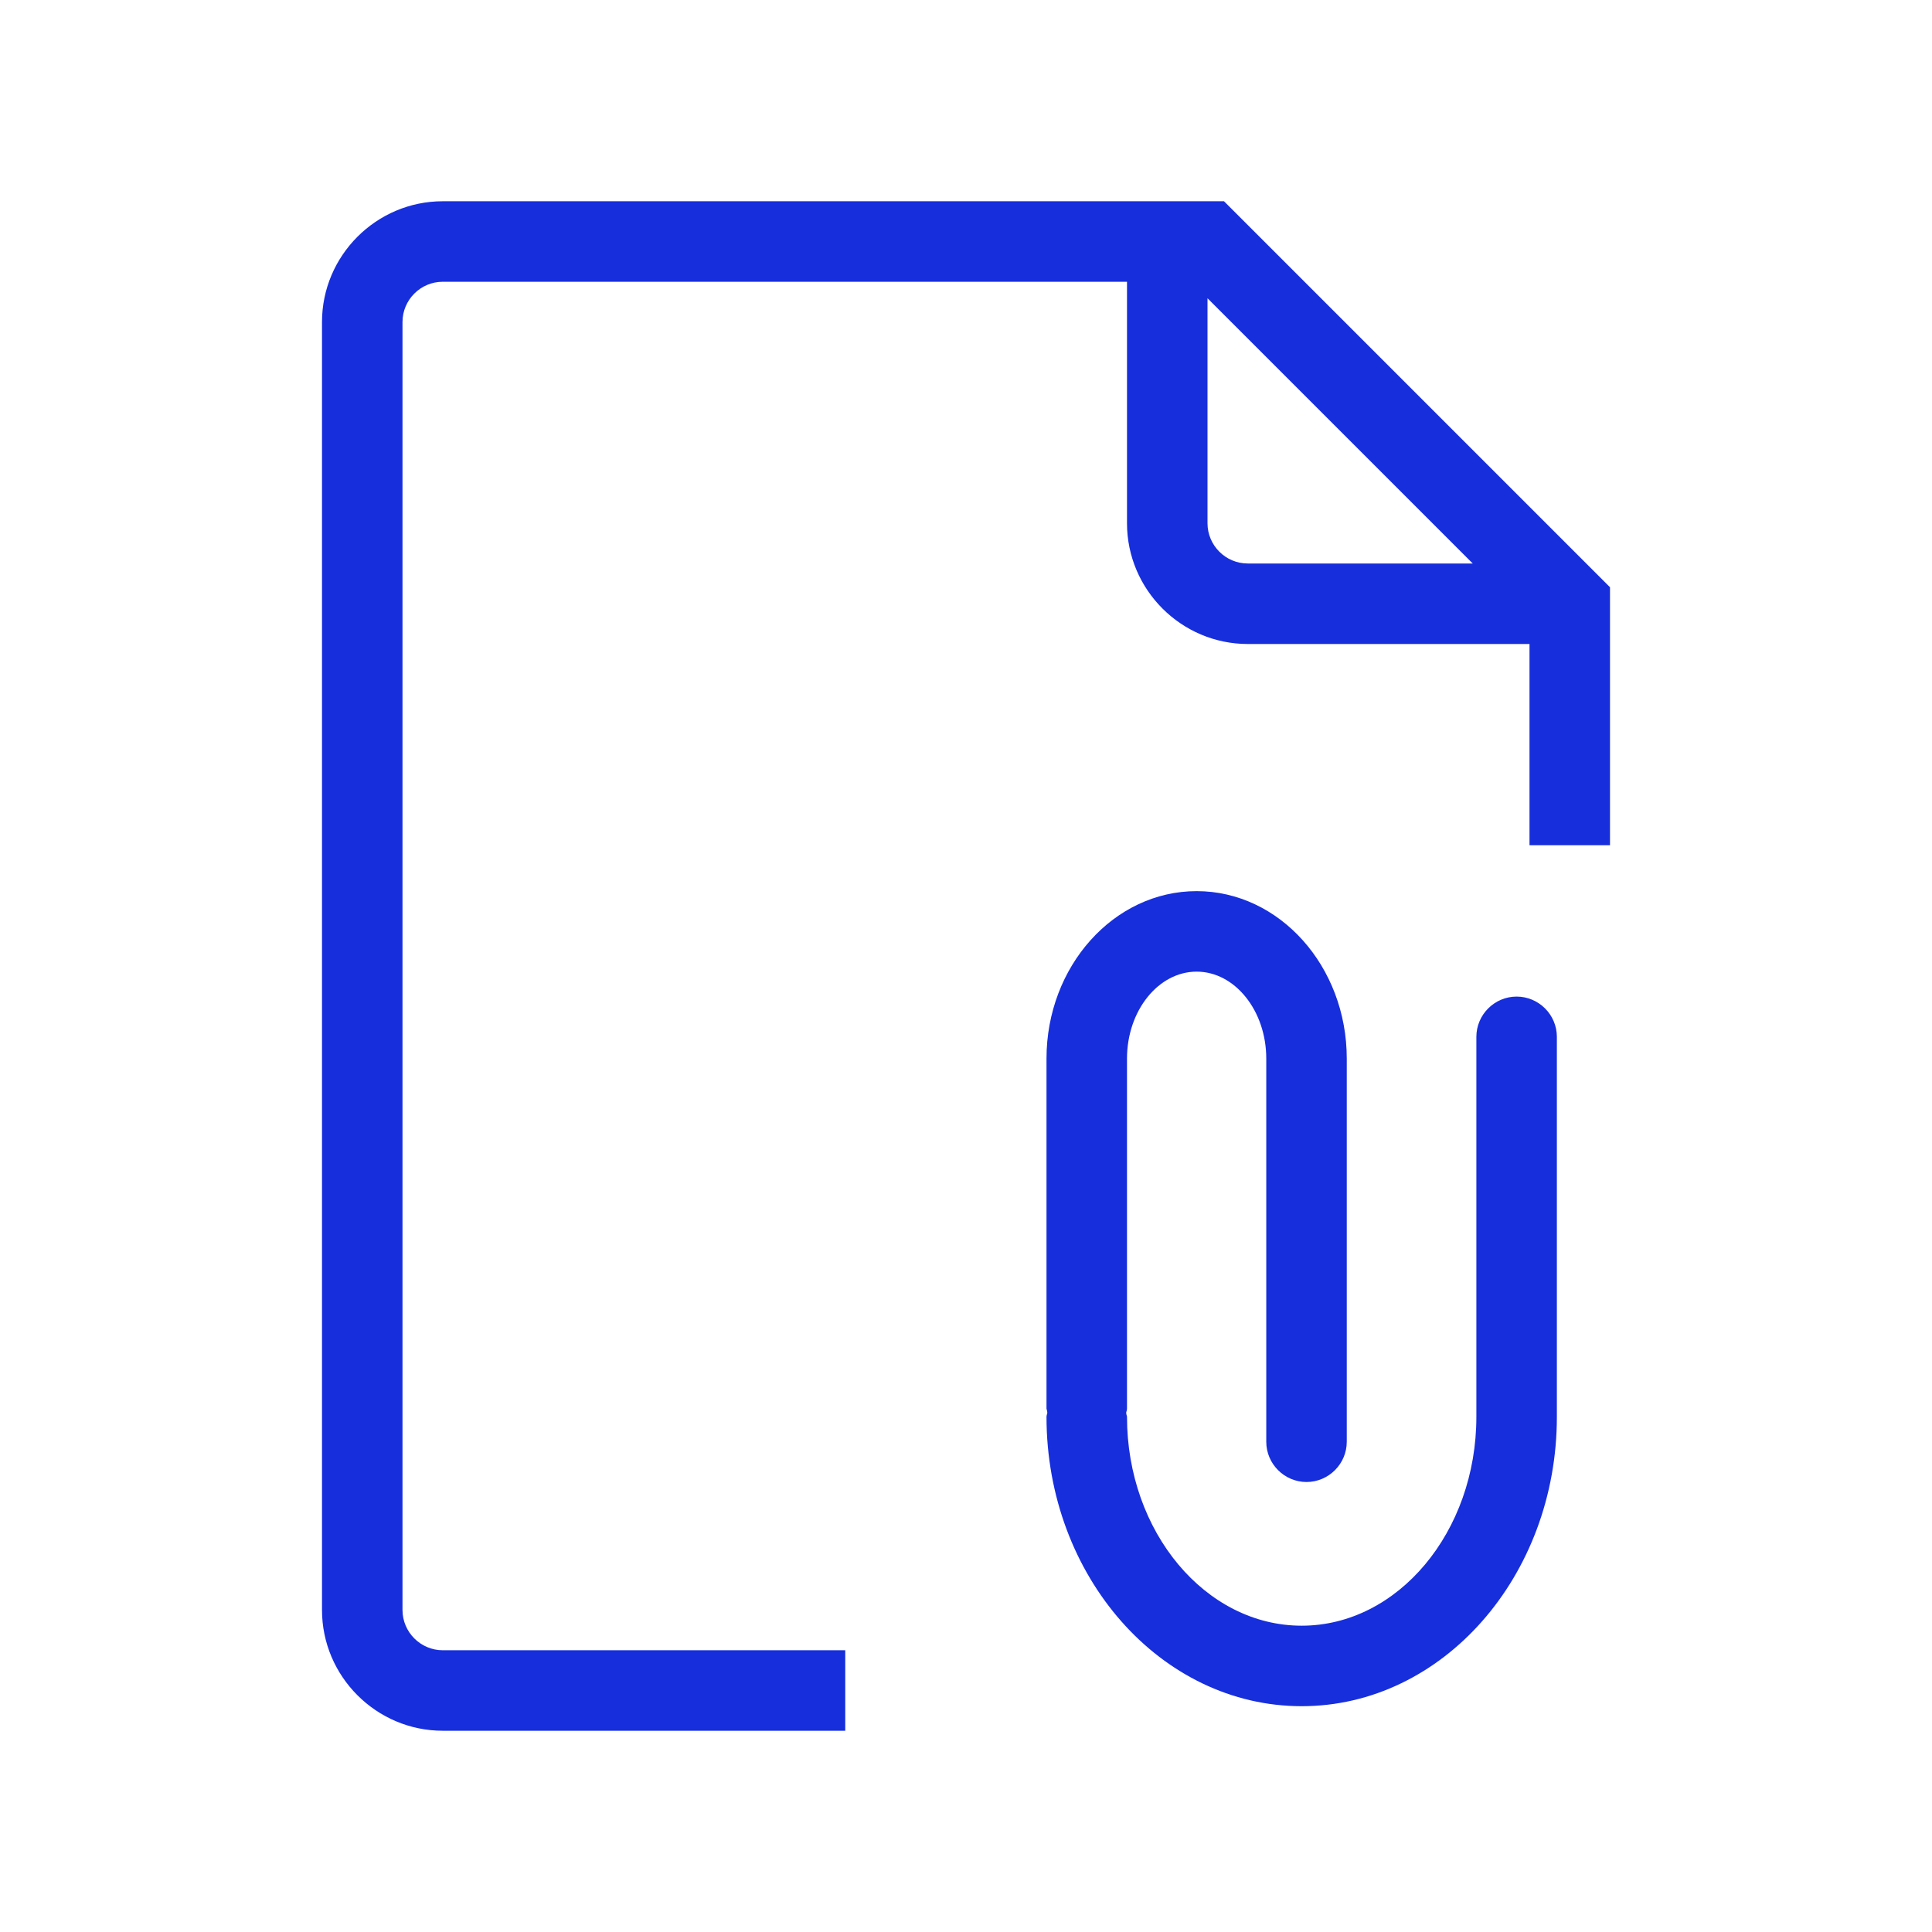<?xml version="1.0" encoding="UTF-8"?>
<svg xmlns="http://www.w3.org/2000/svg" width="24" height="24" viewBox="0 0 24 24" fill="none">
  <path fill-rule="evenodd" clip-rule="evenodd" d="M5 20C5 20.275 5.225 20.5 5.5 20.5H10.5V21.5H5.5C4.675 21.5 4 20.825 4 20V4C4 3.175 4.675 2.5 5.5 2.5H15.205L20 7.295V10.5H19V8H15.5C14.675 8 14 7.325 14 6.5V3.5H5.5C5.225 3.5 5 3.725 5 4V20ZM15.5 7H18.295L15 3.705V6.5C15 6.775 15.225 7 15.5 7ZM19.34 12.88V17.6C19.34 19.58 17.92 21.195 16.17 21.195C14.42 21.195 13 19.58 13 17.6C13 17.589 13.003 17.58 13.005 17.571C13.008 17.564 13.01 17.557 13.01 17.55C13.01 17.53 13 17.5 13 17.5V13.15C13 12.005 13.835 11.07 14.865 11.07C15.895 11.07 16.73 12.005 16.73 13.15V17.91C16.73 18.185 16.505 18.41 16.23 18.41C15.955 18.41 15.73 18.185 15.73 17.91V13.15C15.73 12.555 15.34 12.07 14.865 12.07C14.39 12.07 14 12.555 14 13.15V17.5C14 17.511 13.997 17.52 13.995 17.529C13.992 17.536 13.99 17.543 13.99 17.55C13.99 17.561 13.993 17.57 13.995 17.579C13.998 17.586 14 17.593 14 17.6C14 19.03 14.975 20.195 16.17 20.195C17.365 20.195 18.34 19.03 18.34 17.6V12.88C18.34 12.605 18.565 12.38 18.84 12.38C19.115 12.38 19.34 12.605 19.34 12.88Z" fill="#172EDC"></path>
</svg>
